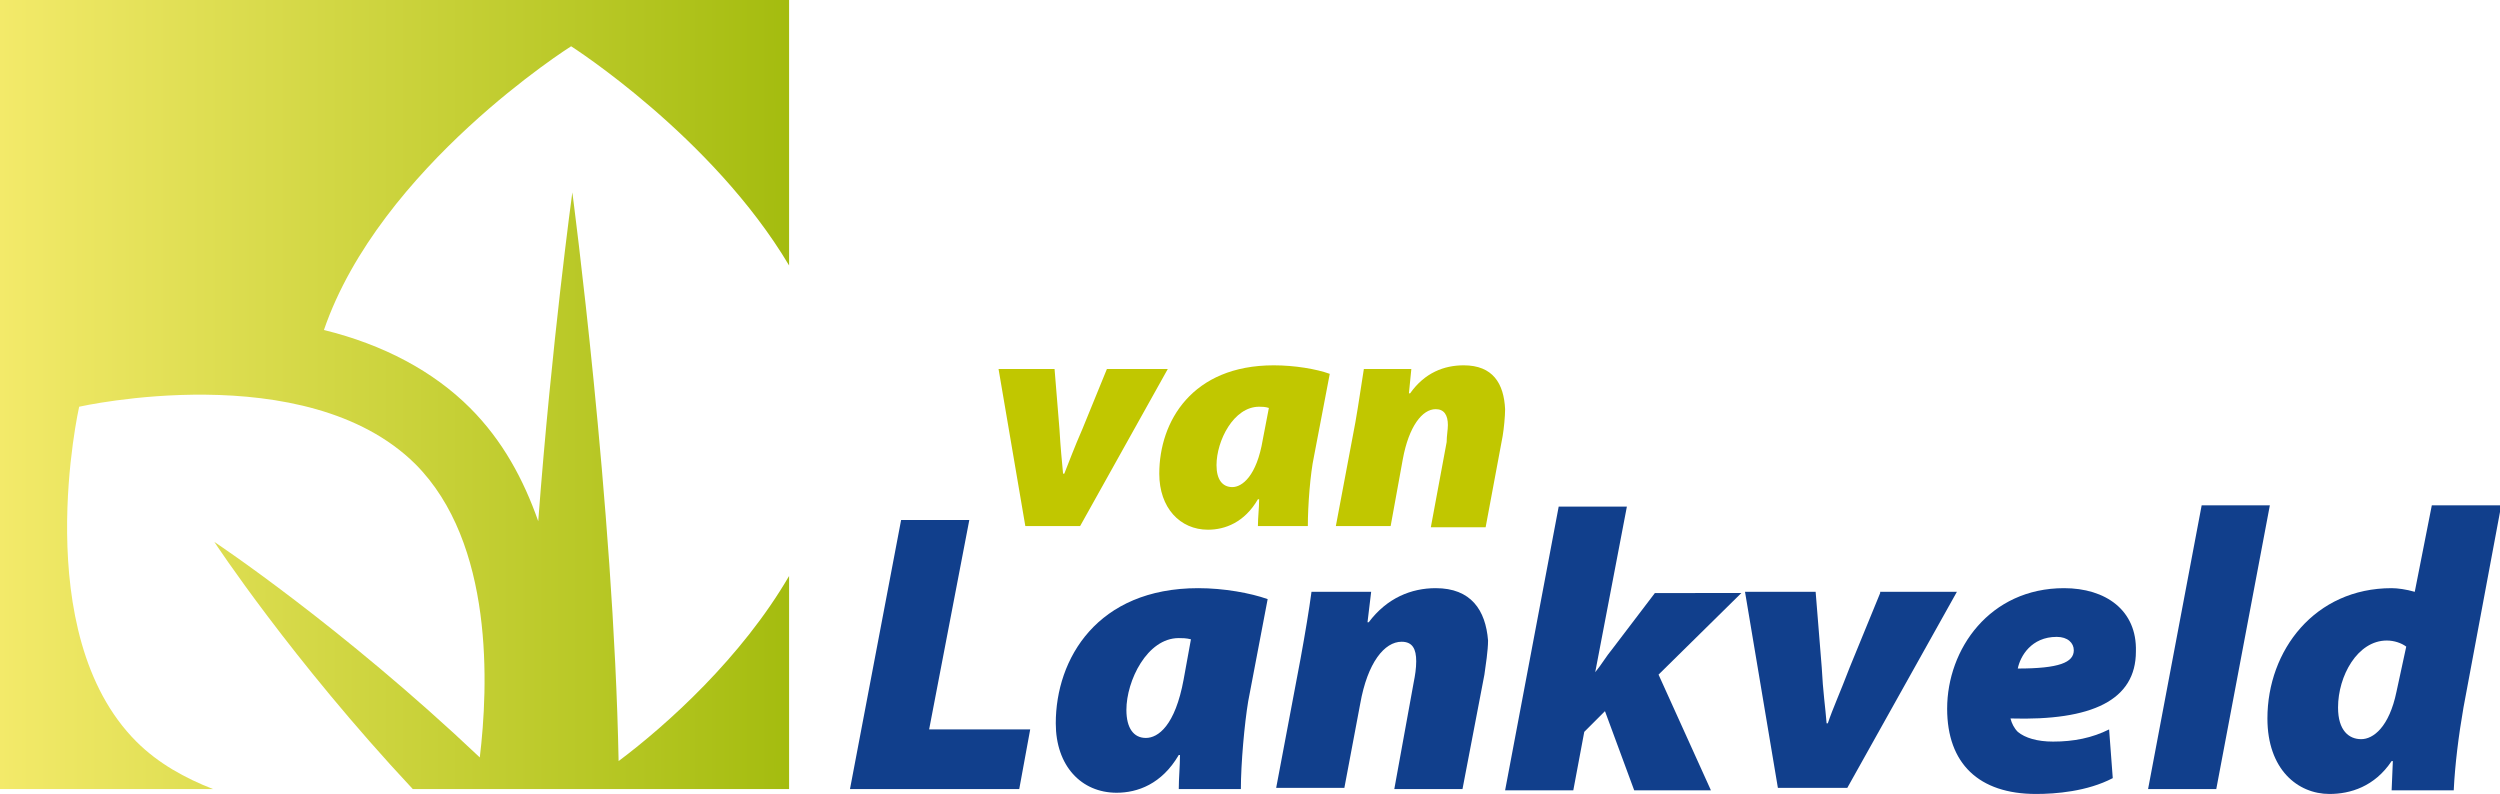 <?xml version="1.0" encoding="utf-8"?>
<!-- Generator: Adobe Illustrator 22.1.0, SVG Export Plug-In . SVG Version: 6.00 Build 0)  -->
<svg version="1.1" id="Laag_1" xmlns="http://www.w3.org/2000/svg" xmlns:xlink="http://www.w3.org/1999/xlink" x="0px" y="0px"
	 width="205.3px" height="65.2px" viewBox="0 0 205.3 65.2" style="enable-background:new 0 0 205.3 65.2;" xml:space="preserve">
<style type="text/css">
	.st0{fill:#C1C700;}
	.st1{fill:#113F8C;}
	.st2{fill:url(#SVGID_1_);}
</style>
<path class="st0" d="M88.7,43.2l7.2-12.9h-5l-2,4.9c-0.7,1.6-1.1,2.7-1.5,3.7h-0.1c-0.1-1.1-0.2-2-0.3-3.7l-0.4-4.9H82l2.2,12.9
	H88.7z"/>
<path class="st0" d="M99.2,43.5c1.4,0,3-0.6,4.1-2.5h0.1c0,0.7-0.1,1.5-0.1,2.2h4.1c0-1.7,0.2-4.3,0.5-5.7l1.3-6.8
	c-1.1-0.4-2.9-0.7-4.6-0.7c-6.7,0-9.4,4.6-9.4,8.9C95.2,41.7,96.9,43.5,99.2,43.5z M103.4,33.4c0.2,0,0.5,0,0.8,0.1l-0.5,2.6
	c-0.5,3-1.7,3.9-2.5,3.9c-0.8,0-1.3-0.6-1.3-1.8C99.9,36.2,101.3,33.4,103.4,33.4z"/>
<path class="st0" d="M120.2,30c-1.6,0-3.2,0.6-4.4,2.3h-0.1l0.2-2H112c-0.2,1.2-0.4,2.7-0.7,4.4l-1.6,8.5h4.5l1-5.5
	c0.5-2.7,1.6-4.1,2.7-4.1c0.7,0,1,0.5,1,1.3c0,0.4-0.1,0.9-0.1,1.4l-1.3,7h4.5l1.4-7.5c0.1-0.6,0.2-1.6,0.2-2.2
	C123.5,31.5,122.6,30,120.2,30z"/>
<polygon class="st1" points="79.6,42.7 74,42.7 69.8,64.8 83.7,64.8 84.6,59.9 76.3,59.9 "/>
<path class="st1" d="M86.7,59.4c0,3.5,2.1,5.7,5,5.7c1.7,0,3.7-0.7,5.1-3.1h0.1c0,0.9-0.1,1.9-0.1,2.8h5.1c0-2.1,0.3-5.4,0.6-7.2
	l1.6-8.4c-1.4-0.5-3.6-0.9-5.7-0.9C90.1,48.3,86.7,54.1,86.7,59.4z M97.2,55.8c-0.7,3.8-2.1,4.8-3.1,4.8c-1,0-1.6-0.8-1.6-2.3
	c0-2.4,1.7-5.9,4.3-5.9c0.3,0,0.6,0,1,0.1L97.2,55.8z"/>
<path class="st1" d="M117.9,48.3c-2,0-4,0.8-5.5,2.8h-0.1l0.3-2.5h-4.9c-0.2,1.5-0.5,3.3-0.9,5.5l-2,10.6h5.6l1.3-6.9
	c0.6-3.4,2-5.1,3.4-5.1c0.9,0,1.2,0.6,1.2,1.6c0,0.6-0.1,1.2-0.2,1.7l-1.6,8.8h5.6l1.8-9.4c0.1-0.7,0.3-2,0.3-2.8
	C122,50.1,120.8,48.3,117.9,48.3z"/>
<path class="st1" d="M135.9,48.7l-3.5,4.6c-0.5,0.6-0.9,1.3-1.4,1.9H131l2.6-13.6H128l-4.4,23.3h5.6l0.9-4.8l1.7-1.7l2.4,6.5h6.3
	l-4.3-9.5l6.8-6.7H135.9z"/>
<path class="st1" d="M154.4,48.7l-2.5,6.1c-0.8,2.1-1.4,3.4-1.8,4.6h-0.1c-0.1-1.3-0.3-2.6-0.4-4.6l-0.5-6.2h-5.8l2.7,16.1h5.7
	l9-16.1H154.4z"/>
<path class="st1" d="M169.5,48.3c-6.1,0-9.6,5-9.6,9.9c0,4.5,2.6,7,7.3,7c1.6,0,4.2-0.2,6.3-1.3l-0.3-4c-1.4,0.7-2.9,1-4.6,1
	c-1.3,0-2.3-0.3-2.9-0.8c-0.3-0.3-0.5-0.7-0.6-1.1c6.7,0.2,10.3-1.5,10.3-5.5C175.5,50.1,172.9,48.3,169.5,48.3z M170.3,53.4
	c0,1-1.2,1.5-4.6,1.5c0.2-1,1.1-2.6,3.2-2.6C169.8,52.3,170.3,52.8,170.3,53.4L170.3,53.4z"/>
<polygon class="st1" points="180.8,41.5 176.4,64.8 182,64.8 186.4,41.5 "/>
<path class="st1" d="M199.7,41.5l-1.4,7.1c-0.7-0.2-1.4-0.3-1.9-0.3c-6.3,0-10.2,5.1-10.2,10.7c0,4.2,2.5,6.2,5.1,6.2
	c1.7,0,3.7-0.6,5.1-2.7h0.1l-0.1,2.4h5.1c0.1-2.1,0.4-4.5,0.8-6.8l3.1-16.6H199.7z M196.8,56.8c-0.6,2.9-1.9,3.9-2.9,3.9
	c-1,0-1.9-0.7-1.9-2.6c0-2.6,1.6-5.5,4-5.5c0.6,0,1.2,0.2,1.6,0.5L196.8,56.8z"/>
<linearGradient id="SVGID_1_" gradientUnits="userSpaceOnUse" x1="0" y1="32.417" x2="64.833" y2="32.417">
	<stop  offset="0" style="stop-color:#F3EA6A"/>
	<stop  offset="1" style="stop-color:#A4BC0F"/>
</linearGradient>
<path class="st2" d="M50.8,62.5c-0.4-21-3.8-46.7-3.8-46.7s-1.7,12.4-2.8,27c-1.2-3.4-2.9-6.6-5.6-9.3c-3-3-7.1-5.2-12-6.4
	C31.2,13.7,46.9,3.8,46.9,3.8s11.6,7.4,17.9,18V0H0v64.8h17.5c-2.3-0.9-4.5-2.1-6.3-3.9C2.3,52,6.5,33.4,6.5,33.4s18.6-4.2,27.6,4.7
	c6.5,6.5,6,18.3,5.3,24.1C28,51.4,17.6,44.5,17.6,44.5s6.3,9.6,16.3,20.3h30.9V47.3C60.9,54,54.8,59.5,50.8,62.5z"/>
</svg>
